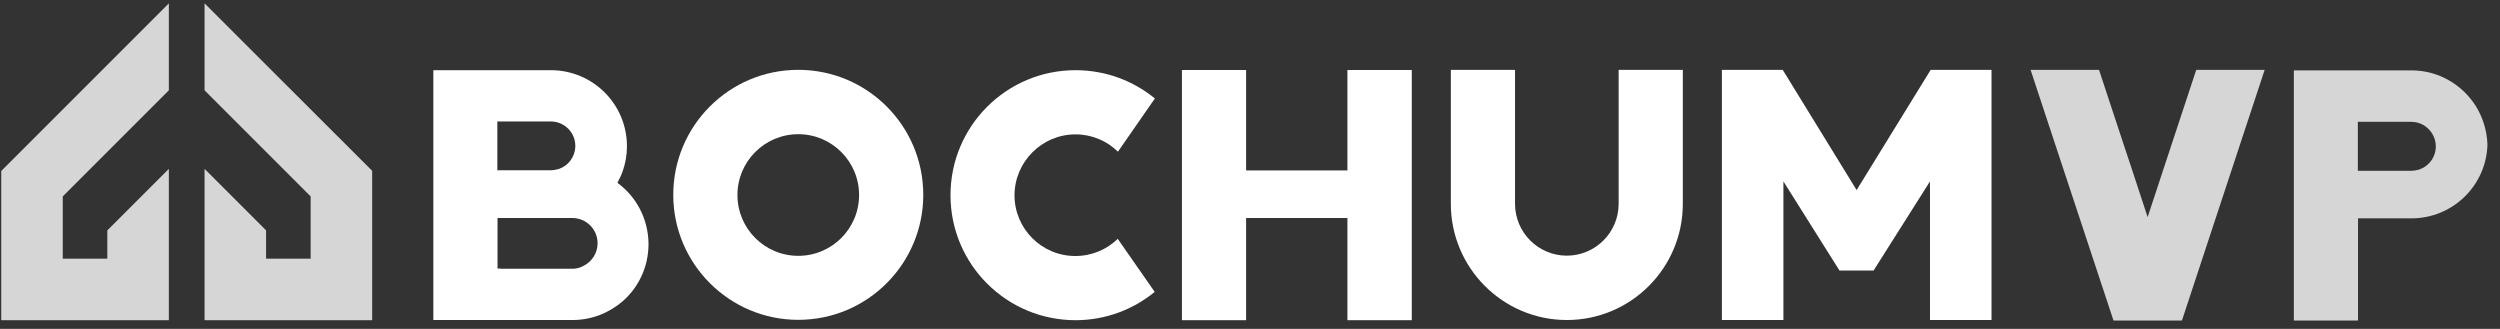 <?xml version="1.0" encoding="utf-8"?>
<!-- Generator: Adobe Illustrator 23.0.6, SVG Export Plug-In . SVG Version: 6.00 Build 0)  -->
<svg version="1.1" id="Ebene_1" xmlns="http://www.w3.org/2000/svg" xmlns:xlink="http://www.w3.org/1999/xlink" x="0px" y="0px"
	 viewBox="0 0 1414 186" style="enable-background:new 0 0 1414 186;" xml:space="preserve">
<rect x="0" y="0" width="1414" height="186" fill="#333333" stroke="none"/>
<style type="text/css">
	.st0{fill:#FFFFFF;}
	.st1{opacity:0.8;}
	.st2{opacity:0.8;fill:#FFFFFF;enable-background:new    ;}
</style>
<g>
	<g>
		<polygon class="st0" points="1050.1,107.5 1008.3,39.5 973.9,39.5 973.9,181 1008.7,181 1008.7,102.6 1040.4,153 1059.7,153 
			1091.6,102.6 1091.6,181 1126.4,181 1126.4,39.5 1092,39.5 		"/>
		<polygon class="st0" points="762.1,96.4 704.8,96.4 704.8,39.6 668.5,39.6 668.5,181.1 704.8,181.1 704.8,123.3 762.1,123.3 
			762.1,181.1 798.5,181.1 798.5,39.6 762.1,39.6 		"/>
		<path class="st0" d="M451.5,39.5c-39.1,0-70.7,31.7-70.7,70.7s31.7,70.7,70.7,70.7c39.1,0,70.7-31.7,70.7-70.7
			S490.6,39.5,451.5,39.5z M451.5,144.7c-19,0-34.4-15.4-34.4-34.4s15.4-34.4,34.4-34.4s34.4,15.4,34.4,34.4
			S470.5,144.7,451.5,144.7z"/>
		<path class="st0" d="M608.3,76c9.3,0,17.8,3.7,24,9.8l20.9-30.1c-12.2-10-27.8-16-44.9-16c-39.1,0-70.7,31.7-70.7,70.7
			c0,39.1,31.7,70.7,70.7,70.7c17,0,32.6-6,44.8-16l-20.9-30c-6.2,6-14.6,9.7-24,9.7c-19,0-34.4-15.4-34.4-34.4
			C573.9,91.4,589.4,76,608.3,76z"/>
		<path class="st0" d="M915.5,56.6v58.7c0,16.2-13.2,29.3-29.3,29.3c-16.2,0-29.3-13.2-29.3-29.3V56.7V39.5h-36.3v75.8
			c0,36.2,29.4,65.7,65.6,65.7s65.6-29.4,65.6-65.7V39.5h-36.3V56.6z"/>
		<path class="st0" d="M349.2,103.4C349.2,103.3,349.2,103.3,349.2,103.4c0.6-1.1,1.1-2.1,1.6-3.2c0.1-0.1,0.1-0.3,0.2-0.4
			c0.5-1.1,0.9-2.2,1.3-3.3c1.5-4.3,2.3-9,2.3-13.8c0-23.8-19.3-43-43-43h-30.2l0,0h-36.3V181h14.4l0,0h64.3
			c11,0,20.9-4.1,28.6-10.8c8.9-7.9,14.4-19.4,14.4-32.2C366.7,123.8,359.9,111.2,349.2,103.4z M325.4,82.5c0,6.2-4.1,11.5-9.8,13.2
			c-0.6,0.1-1.2,0.3-1.9,0.4c-0.7,0.1-1.4,0.2-2.2,0.2h-30.2V68.7h30.2C319.2,68.7,325.4,74.9,325.4,82.5z M283,151.9h-1.6v-28.6
			h1.9h14.3h26.1c7.9,0,14.3,6.4,14.3,14.3c0,5.6-3.3,10.5-8,12.8c-0.5,0.2-1,0.5-1.5,0.7c-0.2,0.1-0.4,0.2-0.5,0.2
			c-0.9,0.3-1.7,0.5-2.7,0.6c-0.5,0.1-1,0.1-1.6,0.1H283V151.9z"/>
	</g>
	<g class="st1">
		<polygon class="st0" points="0.8,96.6 0.8,96.7 0.7,96.7 0.7,181.1 9.5,181.1 35.5,181.1 70.3,181.1 70.3,181.1 95.5,181.1 
			95.5,144.8 95.5,144.7 95.5,95.5 78.1,112.9 71.9,119.1 60.7,130.3 60.7,144.7 60.7,146.3 35.5,146.3 35.5,111.1 71.9,74.7 
			95.5,51.1 95.5,1.9 71.9,25.5 		"/>
		<polygon class="st0" points="210.4,96.7 210.5,96.6 139.3,25.5 115.7,1.9 115.7,51.1 139.3,74.7 175.7,111.1 175.7,146.3 
			150.5,146.3 150.5,144.7 150.5,130.3 139.3,119.1 133.1,112.9 115.7,95.5 115.7,144.7 115.7,144.8 115.7,181.1 141,181.1 
			141,181.1 175.7,181.1 201.7,181.1 210.5,181.1 210.5,96.7 		"/>
	</g>
	<polygon class="st2" points="1280.9,39.5 1266.2,84 1234.1,181.3 1195.4,181.3 1163.2,84 1148.5,39.5 1187.2,39.5 1201.9,84 
		1205.2,93.9 1214.7,122.8 1227.5,84 1242.2,39.5 	"/>
	<path class="st2" d="M1400.5,60.3c-7.6-12.3-21.2-20.5-36.6-20.5h-30.2l0,0h-36.3v63.9v19.8v57.8h36.3v-57.8h30.2
		c23.4,0,42.4-18.6,43-41.8C1406.6,73.8,1404.3,66.5,1400.5,60.3z M1367.9,96c-0.6,0.1-1.3,0.3-1.9,0.4c-0.7,0.1-1.4,0.2-2.2,0.2
		h-30.2V68.9h30.2c5,0,9.3,2.6,11.8,6.6c1.3,2.1,2.1,4.6,2.1,7.3C1377.7,89,1373.6,94.3,1367.9,96z"/>
</g>
</svg>
